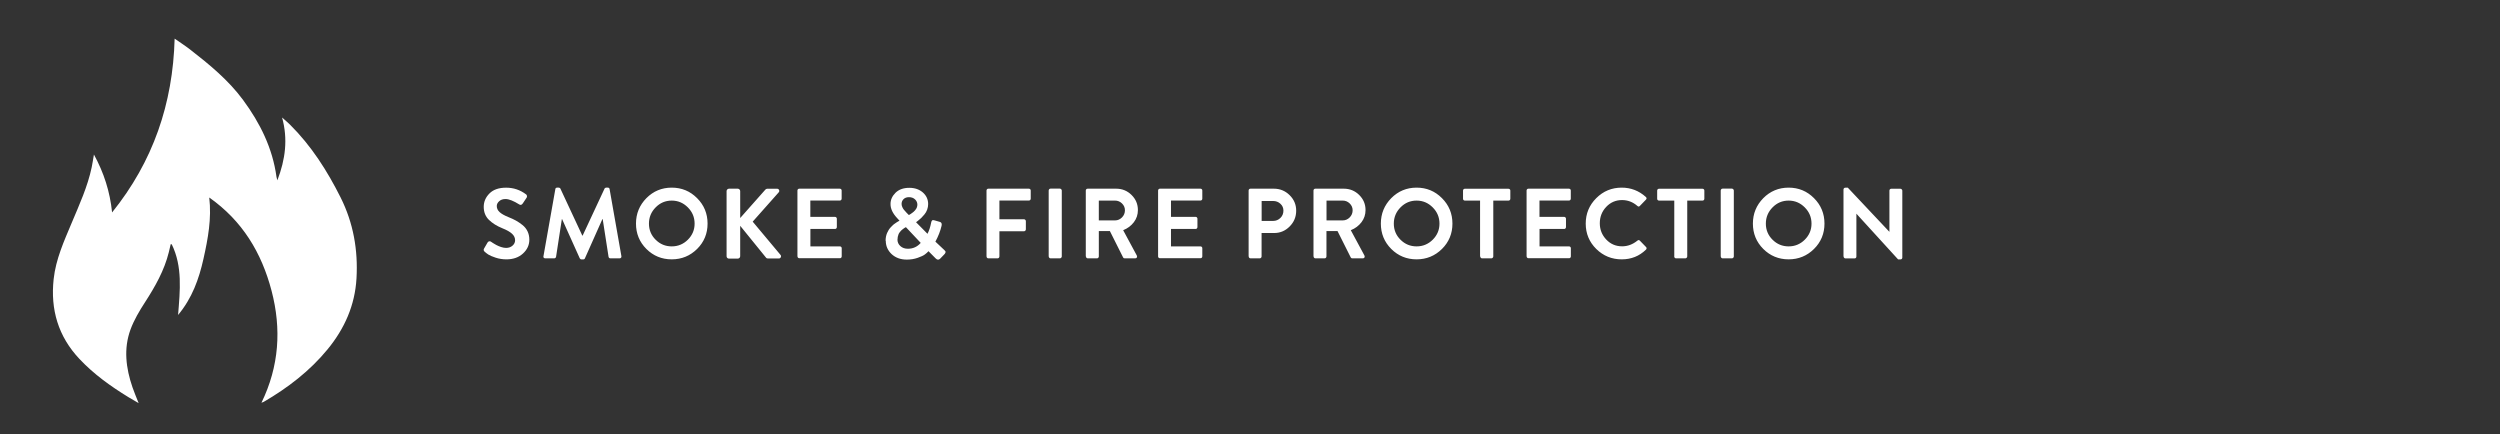 <svg xmlns="http://www.w3.org/2000/svg" xml:space="preserve" fill-rule="evenodd" stroke-linejoin="round" stroke-miterlimit="2" clip-rule="evenodd" viewBox="0 0 380 66">
  <rect x="0" y="0" width="380" height="66" fill="#333333" stroke="none"/>
  <rect id="Icons" width="701" height="988" x="-135" y="-641.94" fill="none"/>
  <path id="smoke-monitoring-carbon-monoxide-monitoring-water-leakage-monit" fill="#fff" fill-rule="nonzero" d="M73.647,38.242c-0.141,-0.142 -0.166,-0.293 -0.075,-0.454l0.545,-0.939c0.06,-0.1 0.146,-0.158 0.257,-0.174c0.111,-0.015 0.197,0.008 0.257,0.069l0.076,0.045c0.05,0.04 0.108,0.081 0.174,0.121c0.066,0.04 0.149,0.091 0.25,0.151c0.101,0.061 0.201,0.119 0.302,0.174c0.101,0.056 0.217,0.111 0.348,0.167c0.132,0.055 0.258,0.103 0.379,0.144c0.121,0.04 0.247,0.073 0.378,0.098c0.131,0.025 0.257,0.038 0.378,0.038c0.394,-0 0.722,-0.114 0.984,-0.341c0.262,-0.227 0.394,-0.502 0.394,-0.824c-0,-0.374 -0.157,-0.704 -0.469,-0.991c-0.313,-0.288 -0.798,-0.563 -1.453,-0.825c-0.848,-0.343 -1.534,-0.772 -2.059,-1.286c-0.524,-0.515 -0.787,-1.175 -0.787,-1.982c0,-0.767 0.29,-1.443 0.871,-2.028c0.58,-0.585 1.425,-0.878 2.535,-0.878c1.12,0 2.128,0.338 3.026,1.014c0.071,0.04 0.116,0.116 0.137,0.227c0.02,0.111 0.005,0.202 -0.046,0.272l-0.575,0.863c-0.161,0.242 -0.338,0.303 -0.53,0.182c-0.887,-0.555 -1.589,-0.833 -2.103,-0.833c-0.404,0 -0.727,0.111 -0.969,0.333c-0.242,0.222 -0.363,0.464 -0.363,0.726c-0,0.354 0.141,0.661 0.424,0.923c0.282,0.263 0.736,0.52 1.362,0.772c0.434,0.172 0.809,0.346 1.127,0.522c0.318,0.177 0.646,0.399 0.984,0.666c0.338,0.267 0.598,0.59 0.779,0.968c0.182,0.379 0.273,0.8 0.273,1.264c-0,0.817 -0.323,1.52 -0.969,2.111c-0.645,0.59 -1.483,0.885 -2.512,0.885c-0.575,-0 -1.122,-0.086 -1.642,-0.257c-0.52,-0.172 -0.89,-0.331 -1.112,-0.477c-0.222,-0.146 -0.414,-0.295 -0.576,-0.446Z"/>
  <path fill="#fff" fill-rule="nonzero" d="m82.61 38.92 1.8-10.17c.02-.15.11-.23.27-.23l.24 0c.12 0 .21.05.26.15l3.33 7.14.05 0 3.33-7.14c.05-.1.14-.15.26-.15l.24 0c.16 0 .25.08.27.23l1.79 10.17c.02.1.01.19-.05.25-.05.07-.13.1-.23.1l-1.38 0c-.15 0-.25-.07-.29-.23l-.89-5.73-.05 0-2.65 5.95c-.04.11-.13.17-.26.17l-.27 0c-.11 0-.2-.06-.26-.17l-2.68-5.95-.04 0-.88 5.73c-.01.06-.04.11-.1.16-.06.05-.11.07-.17.07l-1.36 0c-.22 0-.32-.12-.29-.35ZM98.25 37.84c-1.05-1.05-1.58-2.34-1.58-3.85 0-1.51.53-2.8 1.58-3.87 1.05-1.06 2.34-1.6 3.85-1.6 1.51 0 2.8.53 3.86 1.6 1.06 1.06 1.59 2.35 1.59 3.87 0 1.51-.53 2.8-1.59 3.85-1.06 1.05-2.35 1.58-3.86 1.58-1.51 0-2.8-.53-3.85-1.58Zm1.41-6.32c-.68.69-1.02 1.51-1.02 2.47 0 .96.34 1.78 1.02 2.45.68.68 1.5 1.01 2.44 1.01.96 0 1.78-.34 2.46-1.02.68-.68 1.02-1.49 1.02-2.44 0-.96-.34-1.78-1.03-2.47-.69-.69-1.5-1.03-2.45-1.03-.95 0-1.76.34-2.44 1.03ZM110.44 38.91l0-9.86c0-.1.04-.19.11-.26.07-.07.16-.11.26-.11l1.33 0c.1 0 .19.04.26.11.07.07.11.16.11.26l0 4.09 3.81-4.3c.08-.1.18-.15.29-.15l1.51 0c.14 0 .24.06.3.19.06.13.04.24-.06.36l-3.95 4.45 4.24 5.07c.08.1.09.21.03.34-.06.13-.16.19-.3.19l-1.65 0c-.13 0-.22-.04-.27-.1l-3.95-4.87 0 4.62c0 .1-.04.19-.11.26-.07.07-.16.11-.26.11l-1.33 0c-.1 0-.19-.04-.26-.1-.07-.07-.11-.16-.11-.26ZM121.21 38.98l0-10.02c0-.08.03-.15.08-.2.06-.06.12-.08.2-.08l6.16 0c.08 0 .15.03.2.08.06.06.08.12.08.2l0 1.24c0 .08-.03.15-.08.2-.05.06-.12.08-.2.08l-4.48 0 0 2.48 3.74 0c.08 0 .15.03.21.09.06.06.08.13.08.2l0 1.26c0 .08-.03.15-.08.21-.06.06-.12.08-.2.08l-3.74 0 0 2.65 4.48 0c.08 0 .15.03.2.08.06.06.08.12.08.2l0 1.24c0 .08-.03.15-.08.2-.05.06-.12.08-.2.08l-6.16 0c-.08 0-.15-.03-.2-.08-.05-.05-.08-.12-.08-.2ZM134.61 36.58c0-.21.02-.42.06-.62.04-.2.1-.39.17-.55.08-.17.16-.32.24-.46.09-.14.19-.28.31-.4.12-.13.23-.23.32-.32.09-.09.2-.18.33-.26.13-.09.22-.15.29-.2.07-.04.14-.09.24-.14l.14-.07 0-.03-.32-.35c-.7-.74-1.04-1.46-1.03-2.18 0-.64.26-1.2.76-1.7.51-.5 1.21-.75 2.1-.75.84 0 1.52.24 2.06.71.53.47.8 1.06.8 1.76 0 .29-.05.57-.15.85-.1.27-.24.52-.42.73-.18.21-.34.39-.48.53-.15.14-.31.28-.49.42-.18.14-.28.22-.3.23l1.74 1.76c.25-.49.43-1.05.55-1.68.03-.17.08-.29.15-.35.07-.07.19-.07.35-.02l.83.24c.24.06.33.26.26.59-.19.8-.5 1.6-.94 2.41l1.35 1.27c.08.08.14.14.17.19.03.05.03.11.01.2-.02.09-.09.19-.2.3l-.62.64c-.21.2-.43.19-.67-.05l-1.09-1.1c-.14.16-.32.33-.54.49-.22.17-.58.34-1.1.52-.51.18-1.07.27-1.66.27-.94 0-1.7-.28-2.3-.83-.59-.56-.89-1.23-.89-2.01Zm3.54-3.9.12-.06c.07-.05.13-.09.17-.11.05-.02.11-.07.2-.14.09-.06.17-.13.23-.18.06-.06.13-.13.21-.21.08-.09.14-.17.19-.26.05-.08.09-.18.12-.29.03-.11.05-.22.05-.33 0-.3-.12-.57-.35-.79-.24-.23-.55-.34-.93-.34-.34 0-.62.1-.82.3-.2.2-.3.44-.3.73 0 .16.04.33.12.5.08.17.16.3.24.39.08.09.22.25.42.47l.33.33Zm-1.74 3.71c0 .41.15.75.45 1.02.3.27.68.4 1.14.4.78 0 1.43-.3 1.95-.89l-2.25-2.39-.12.06c-.08.05-.14.09-.19.12-.05.03-.11.08-.2.15-.09.07-.17.14-.23.2-.06.07-.13.15-.2.24-.08.1-.14.2-.18.3-.04.11-.08.23-.11.36-.03.14-.04.28-.04.42ZM149.95 38.98l0-10.02c0-.08.03-.15.08-.2.06-.06.12-.08.2-.08l6.16 0c.08 0 .15.03.2.08.06.06.08.12.08.2l0 1.24c0 .08-.03.15-.08.2-.06.06-.12.08-.2.08l-4.48 0 0 2.85 3.74 0c.08 0 .15.03.2.09.06.06.08.13.08.2l0 1.24c0 .07-.03.14-.08.2-.05.06-.12.09-.2.09l-3.74 0 0 3.83c0 .07-.03.14-.08.2-.06.06-.12.09-.2.09l-1.39 0c-.08 0-.15-.03-.2-.08-.06-.05-.08-.12-.08-.2ZM159.4 38.98l0-10.02c0-.07.03-.14.08-.2.06-.06.12-.09.21-.09l1.41 0c.07 0 .14.03.2.09.06.06.09.13.09.2l0 10.02c0 .07-.03.14-.09.2-.06.06-.13.09-.2.09l-1.41 0c-.08 0-.15-.03-.2-.09-.05-.06-.08-.13-.08-.2ZM165.04 38.98l0-10.02c0-.08.03-.15.08-.2.06-.06.12-.08.21-.08l4.33 0c.91 0 1.69.32 2.33.95.65.64.97 1.4.97 2.3 0 .69-.2 1.3-.61 1.84-.41.54-.95.95-1.63 1.22l2.07 3.84c.06.1.06.2.01.3-.05.1-.14.14-.26.14l-1.59 0c-.11 0-.19-.04-.24-.14l-2.01-4.01-1.68 0 0 3.86c0 .07-.03.14-.08.2-.05.06-.12.09-.2.09l-1.39 0c-.08 0-.15-.03-.2-.08-.05-.05-.08-.12-.08-.2Zm1.98-5.48 2.47 0c.4 0 .75-.15 1.05-.45.3-.3.45-.67.45-1.09 0-.4-.15-.75-.45-1.04-.3-.29-.65-.43-1.05-.43l-2.47 0 0 3.01ZM176.03 38.98l0-10.02c0-.08.03-.15.08-.2.06-.06.12-.08.2-.08l6.16 0c.08 0 .15.03.2.08.06.06.08.12.08.2l0 1.24c0 .08-.03.15-.08.2-.06.06-.12.08-.2.08l-4.48 0 0 2.48 3.74 0c.08 0 .15.03.2.09.06.06.08.13.08.2l0 1.26c0 .08-.03.15-.08.21-.05.06-.12.08-.2.08l-3.74 0 0 2.65 4.48 0c.08 0 .15.03.2.08.06.06.08.12.08.2l0 1.24c0 .08-.03.15-.08.2-.06.06-.12.08-.2.08l-6.16 0c-.08 0-.15-.03-.2-.08-.06-.05-.08-.12-.08-.2ZM189.79 38.98l0-10.02c0-.08.03-.15.08-.2.06-.06.12-.08.2-.08l3.56 0c.93 0 1.73.33 2.39.98.67.66 1 1.44 1 2.36 0 .94-.33 1.74-.99 2.4-.66.67-1.45 1-2.38 1l-1.89 0 0 3.56c0 .07-.03.14-.08.2-.06.06-.12.09-.2.09l-1.39 0c-.08 0-.15-.03-.2-.08-.06-.05-.08-.12-.08-.2Zm1.97-5.4 1.76 0c.42 0 .79-.15 1.1-.45.31-.3.46-.68.46-1.12 0-.41-.15-.76-.46-1.04-.31-.28-.67-.42-1.1-.42l-1.75 0 0 3.04ZM199.65 38.98l0-10.02c0-.08.03-.15.08-.2.06-.06.12-.08.2-.08l4.33 0c.91 0 1.69.32 2.33.95.65.64.97 1.4.97 2.3 0 .69-.2 1.3-.61 1.84-.41.54-.95.95-1.63 1.22l2.07 3.84c.06.1.06.2.01.3-.05.1-.14.14-.26.14l-1.59 0c-.11 0-.19-.04-.24-.14l-2.01-4.01-1.68 0 0 3.86c0 .07-.03.14-.08.2-.05.06-.12.09-.2.09l-1.39 0c-.08 0-.15-.03-.2-.08-.05-.05-.08-.12-.08-.2Zm1.98-5.48 2.47 0c.4 0 .75-.15 1.05-.45.3-.3.45-.67.45-1.09 0-.4-.15-.75-.45-1.04-.3-.29-.65-.43-1.05-.43l-2.47 0 0 3.01ZM211.47 37.84c-1.05-1.05-1.58-2.34-1.58-3.85 0-1.51.53-2.8 1.58-3.87 1.05-1.06 2.34-1.6 3.85-1.6 1.51 0 2.8.53 3.86 1.6 1.06 1.06 1.59 2.35 1.59 3.87 0 1.51-.53 2.8-1.59 3.85-1.06 1.05-2.35 1.58-3.86 1.58-1.51 0-2.8-.53-3.85-1.58Zm1.41-6.32c-.68.69-1.02 1.51-1.02 2.47 0 .96.34 1.78 1.02 2.45.68.68 1.5 1.01 2.44 1.01.96 0 1.78-.34 2.46-1.02.68-.68 1.02-1.49 1.02-2.44 0-.96-.34-1.78-1.03-2.47-.69-.69-1.5-1.03-2.45-1.03-.95 0-1.76.34-2.44 1.03ZM224.97 38.98l0-8.49-2.31 0c-.08 0-.15-.03-.2-.08-.05-.05-.08-.12-.08-.2l0-1.24c0-.08.03-.15.08-.2.06-.06.12-.08.21-.08l6.61 0c.08 0 .15.03.21.08.06.06.08.12.08.2l0 1.24c0 .08-.03.15-.08.2-.06.06-.12.08-.2.08l-2.31 0 0 8.49c0 .07-.03.14-.09.2-.06.06-.13.09-.2.09l-1.41 0c-.08 0-.15-.03-.2-.09-.05-.06-.08-.13-.08-.2ZM232.04 38.98l0-10.02c0-.08.03-.15.08-.2.06-.06.12-.08.2-.08l6.16 0c.08 0 .15.03.2.08.06.06.08.12.08.2l0 1.24c0 .08-.03.15-.08.2-.05.06-.12.08-.2.08l-4.48 0 0 2.48 3.74 0c.08 0 .15.03.21.09.06.06.08.13.08.2l0 1.26c0 .08-.03.15-.08.21-.06.06-.12.08-.2.08l-3.74 0 0 2.65 4.48 0c.08 0 .15.03.2.08.06.06.08.12.08.2l0 1.24c0 .08-.03.15-.08.2-.05.06-.12.08-.2.08l-6.16 0c-.08 0-.15-.03-.2-.08-.05-.05-.08-.12-.08-.2ZM242.63 37.84c-1.06-1.05-1.6-2.34-1.6-3.85 0-1.51.53-2.8 1.6-3.87 1.06-1.06 2.35-1.6 3.87-1.6 1.39 0 2.61.47 3.66 1.41.15.14.16.28.02.42l-.92.95c-.12.13-.25.13-.38 0-.68-.59-1.45-.89-2.33-.89-.96 0-1.76.35-2.41 1.04-.65.69-.97 1.52-.97 2.49 0 .96.33 1.78.98 2.47.65.69 1.46 1.03 2.41 1.03.84 0 1.61-.29 2.32-.86.13-.12.26-.12.38 0l.94.97c.06.06.09.13.08.2 0 .08-.04.14-.1.2-1.01.98-2.23 1.47-3.68 1.47-1.51 0-2.8-.53-3.87-1.58ZM254.49 38.98l0-8.49-2.32 0c-.08 0-.15-.03-.2-.08-.06-.05-.08-.12-.08-.2l0-1.24c0-.08.03-.15.08-.2.06-.06.12-.08.2-.08l6.61 0c.08 0 .15.03.2.08.06.06.08.12.08.2l0 1.24c0 .08-.03.15-.08.2-.05.06-.12.08-.2.08l-2.32 0 0 8.49c0 .07-.03.14-.09.2-.06.06-.13.09-.2.09l-1.41 0c-.08 0-.15-.03-.2-.09-.06-.06-.08-.13-.08-.2ZM261.55 38.98l0-10.02c0-.07.03-.14.08-.2.06-.06.12-.09.21-.09l1.41 0c.07 0 .14.03.2.09.06.06.09.13.09.2l0 10.02c0 .07-.03.14-.09.2-.06.06-.13.09-.2.09l-1.41 0c-.08 0-.15-.03-.2-.09-.05-.06-.08-.13-.08-.2ZM268.02 37.84c-1.05-1.05-1.58-2.34-1.58-3.85 0-1.51.53-2.8 1.58-3.87 1.05-1.06 2.34-1.6 3.85-1.6 1.51 0 2.8.53 3.86 1.6 1.06 1.06 1.59 2.35 1.59 3.87 0 1.51-.53 2.8-1.59 3.85-1.06 1.05-2.35 1.58-3.86 1.58-1.51 0-2.8-.53-3.85-1.58Zm1.41-6.32c-.68.69-1.02 1.51-1.02 2.47 0 .96.34 1.78 1.02 2.45.68.68 1.5 1.01 2.44 1.01.96 0 1.78-.34 2.46-1.02.68-.68 1.02-1.49 1.02-2.44 0-.96-.34-1.78-1.03-2.47-.69-.69-1.5-1.03-2.45-1.03-.95 0-1.76.34-2.44 1.03ZM280.21 38.98l0-10.18c0-.07.03-.13.08-.19.06-.06.12-.08.2-.08l.38 0 6.3 6.69.02 0 0-6.25c0-.08.03-.15.08-.2.06-.06.12-.08.2-.08l1.39 0c.07 0 .14.03.2.09.06.06.09.13.09.2l0 10.18c0 .07-.03.13-.08.19-.06.06-.12.08-.2.08l-.36 0-6.33-6.94-.01 0 0 6.51c0 .08-.03.15-.08.2-.06.06-.12.08-.2.08l-1.38 0c-.08 0-.15-.03-.2-.09-.06-.06-.08-.13-.08-.2Z"/>
  <path id="fire" fill="#fff" fill-rule="nonzero" d="M19.509,60.361c0.469,0.287 0.948,0.556 1.564,0.915c-0.361,-0.92 -0.685,-1.669 -0.947,-2.439c-0.982,-2.88 -1.358,-5.824 -0.295,-8.734c0.538,-1.472 1.37,-2.86 2.226,-4.185c1.534,-2.376 2.916,-4.806 3.602,-7.576c0.099,-0.403 0.19,-0.807 0.284,-1.21c0.055,0.001 0.109,0.002 0.163,0.002c1.656,3.395 1.26,7.007 0.963,10.744c2.141,-2.565 3.175,-5.475 3.858,-8.534c0.68,-3.045 1.257,-6.107 0.878,-9.322c5.035,3.537 7.957,8.395 9.471,14.173c1.521,5.805 1.164,11.473 -1.536,17.023c0.219,-0.082 0.279,-0.096 0.329,-0.125c3.675,-2.138 7.006,-4.686 9.723,-7.995c2.588,-3.15 4.164,-6.702 4.396,-10.8c0.243,-4.292 -0.474,-8.401 -2.41,-12.269c-2.037,-4.066 -4.455,-7.864 -7.701,-11.086c-0.382,-0.379 -0.8,-0.721 -1.201,-1.079c0.903,3.26 0.514,6.345 -0.718,9.547c-0.074,-0.285 -0.116,-0.397 -0.131,-0.512c-0.593,-4.377 -2.494,-8.197 -5.076,-11.7c-2.226,-3.021 -5.11,-5.381 -8.05,-7.668c-0.72,-0.561 -1.493,-1.055 -2.356,-1.658c-0.27,9.908 -3.274,18.674 -9.508,26.419c-0.328,-3.183 -1.243,-6.022 -2.76,-8.805c-0.128,0.73 -0.214,1.339 -0.341,1.942c-0.622,2.947 -1.871,5.669 -3.03,8.426c-1.165,2.773 -2.422,5.521 -2.752,8.567c-0.502,4.633 0.689,8.705 3.92,12.136c2.182,2.319 4.737,4.15 7.435,5.803Z"/>
</svg>
